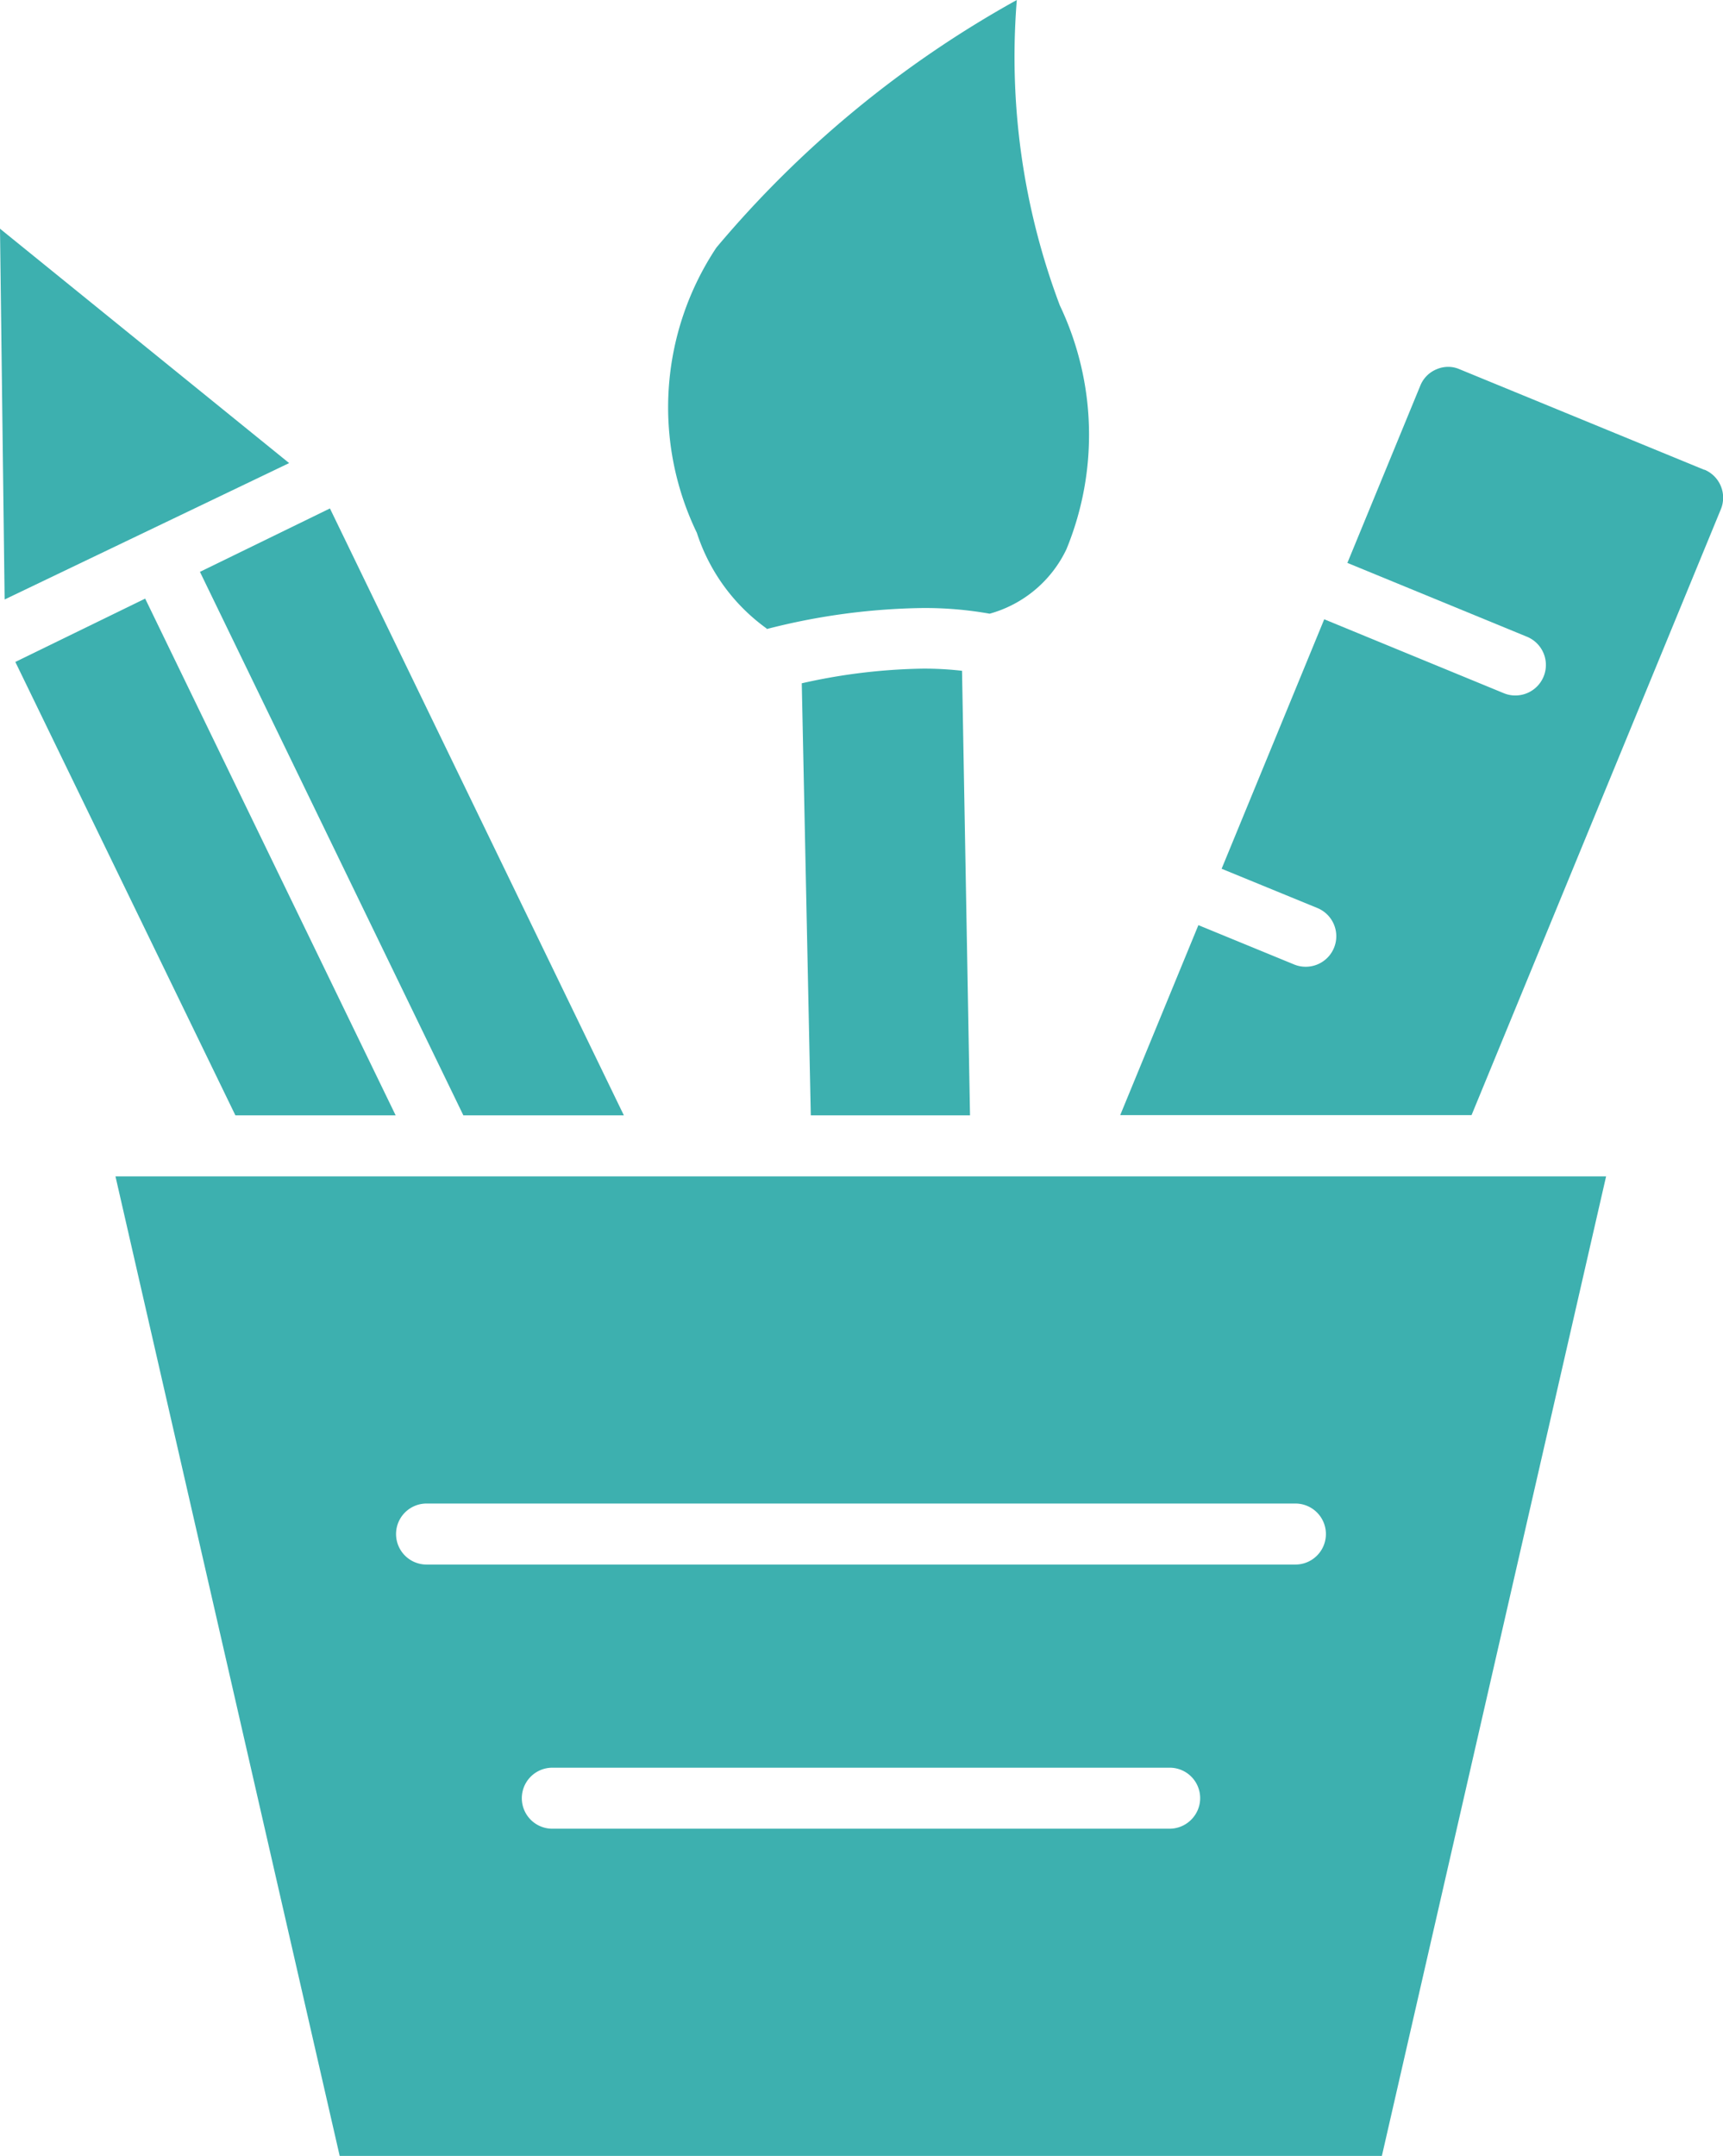 <svg id="グループ_4564" data-name="グループ 4564" xmlns="http://www.w3.org/2000/svg" xmlns:xlink="http://www.w3.org/1999/xlink" width="21.578" height="26.997" viewBox="0 0 21.578 26.997">
  <defs>
    <clipPath id="clip-path">
      <rect id="長方形_2733" data-name="長方形 2733" width="21.578" height="26.997" fill="#3db0af"/>
    </clipPath>
  </defs>
  <g id="グループ_4381" data-name="グループ 4381" clip-path="url(#clip-path)">
    <path id="パス_38342" data-name="パス 38342" d="M19.648,183.776H32.7l2.808-12.266H16.84Zm10.663-4.209a.382.382,0,0,1-.27.112h-7.73a.382.382,0,0,1,0-.764h7.73a.381.381,0,0,1,.27.652m-9.575-3.96H31.617a.382.382,0,1,1,0,.764H20.736a.382.382,0,1,1,0-.764" transform="translate(-15.394 -156.779)" fill="#3db0af"/>
    <path id="パス_38343" data-name="パス 38343" d="M170.681,54.779l-3.071-1.262a.348.348,0,0,0-.136-.027.364.364,0,0,0-.147.031.371.371,0,0,0-.2.2l-.915,2.224,2.25.925a.382.382,0,0,1-.146.735.372.372,0,0,1-.144-.028l-2.25-.926-1.285,3.124,1.2.492a.382.382,0,0,1-.146.735.373.373,0,0,1-.145-.028l-1.2-.493-.979,2.379h4.4l3.123-7.589a.38.38,0,0,0-.208-.494" transform="translate(-149.338 -48.896)" fill="#3db0af"/>
    <path id="パス_38344" data-name="パス 38344" d="M0,33.34l.058,4.643,3.563-1.708Z" transform="translate(0 -30.476)" fill="#3db0af"/>
    <path id="パス_38345" data-name="パス 38345" d="M6.993,93.741,3.856,87.27l-1.626.793,2.756,5.678Z" transform="translate(-2.038 -79.774)" fill="#3db0af"/>
    <path id="パス_38346" data-name="パス 38346" d="M32.44,81.73h2.01l-3.681-7.6-1.628.794Z" transform="translate(-26.637 -67.763)" fill="#3db0af"/>
    <path id="パス_38347" data-name="パス 38347" d="M116.9,97.664l.113,5.41h1.994l-.1-5.567a4.142,4.142,0,0,0-.488-.027,7.335,7.335,0,0,0-1.521.184" transform="translate(-106.859 -89.107)" fill="#3db0af"/>
    <path id="パス_38348" data-name="パス 38348" d="M98.527,7.878a8.223,8.223,0,0,1,1.953-.264,4.634,4.634,0,0,1,.842.071,1.511,1.511,0,0,0,.961-.806,3.77,3.77,0,0,0-.082-3.054A8.823,8.823,0,0,1,101.662,0,13.373,13.373,0,0,0,97.9,3.1a3.612,3.612,0,0,0-.245,3.572,2.378,2.378,0,0,0,.876,1.2" transform="translate(-88.928)" fill="#3db0af"/>
  </g>
</svg>
